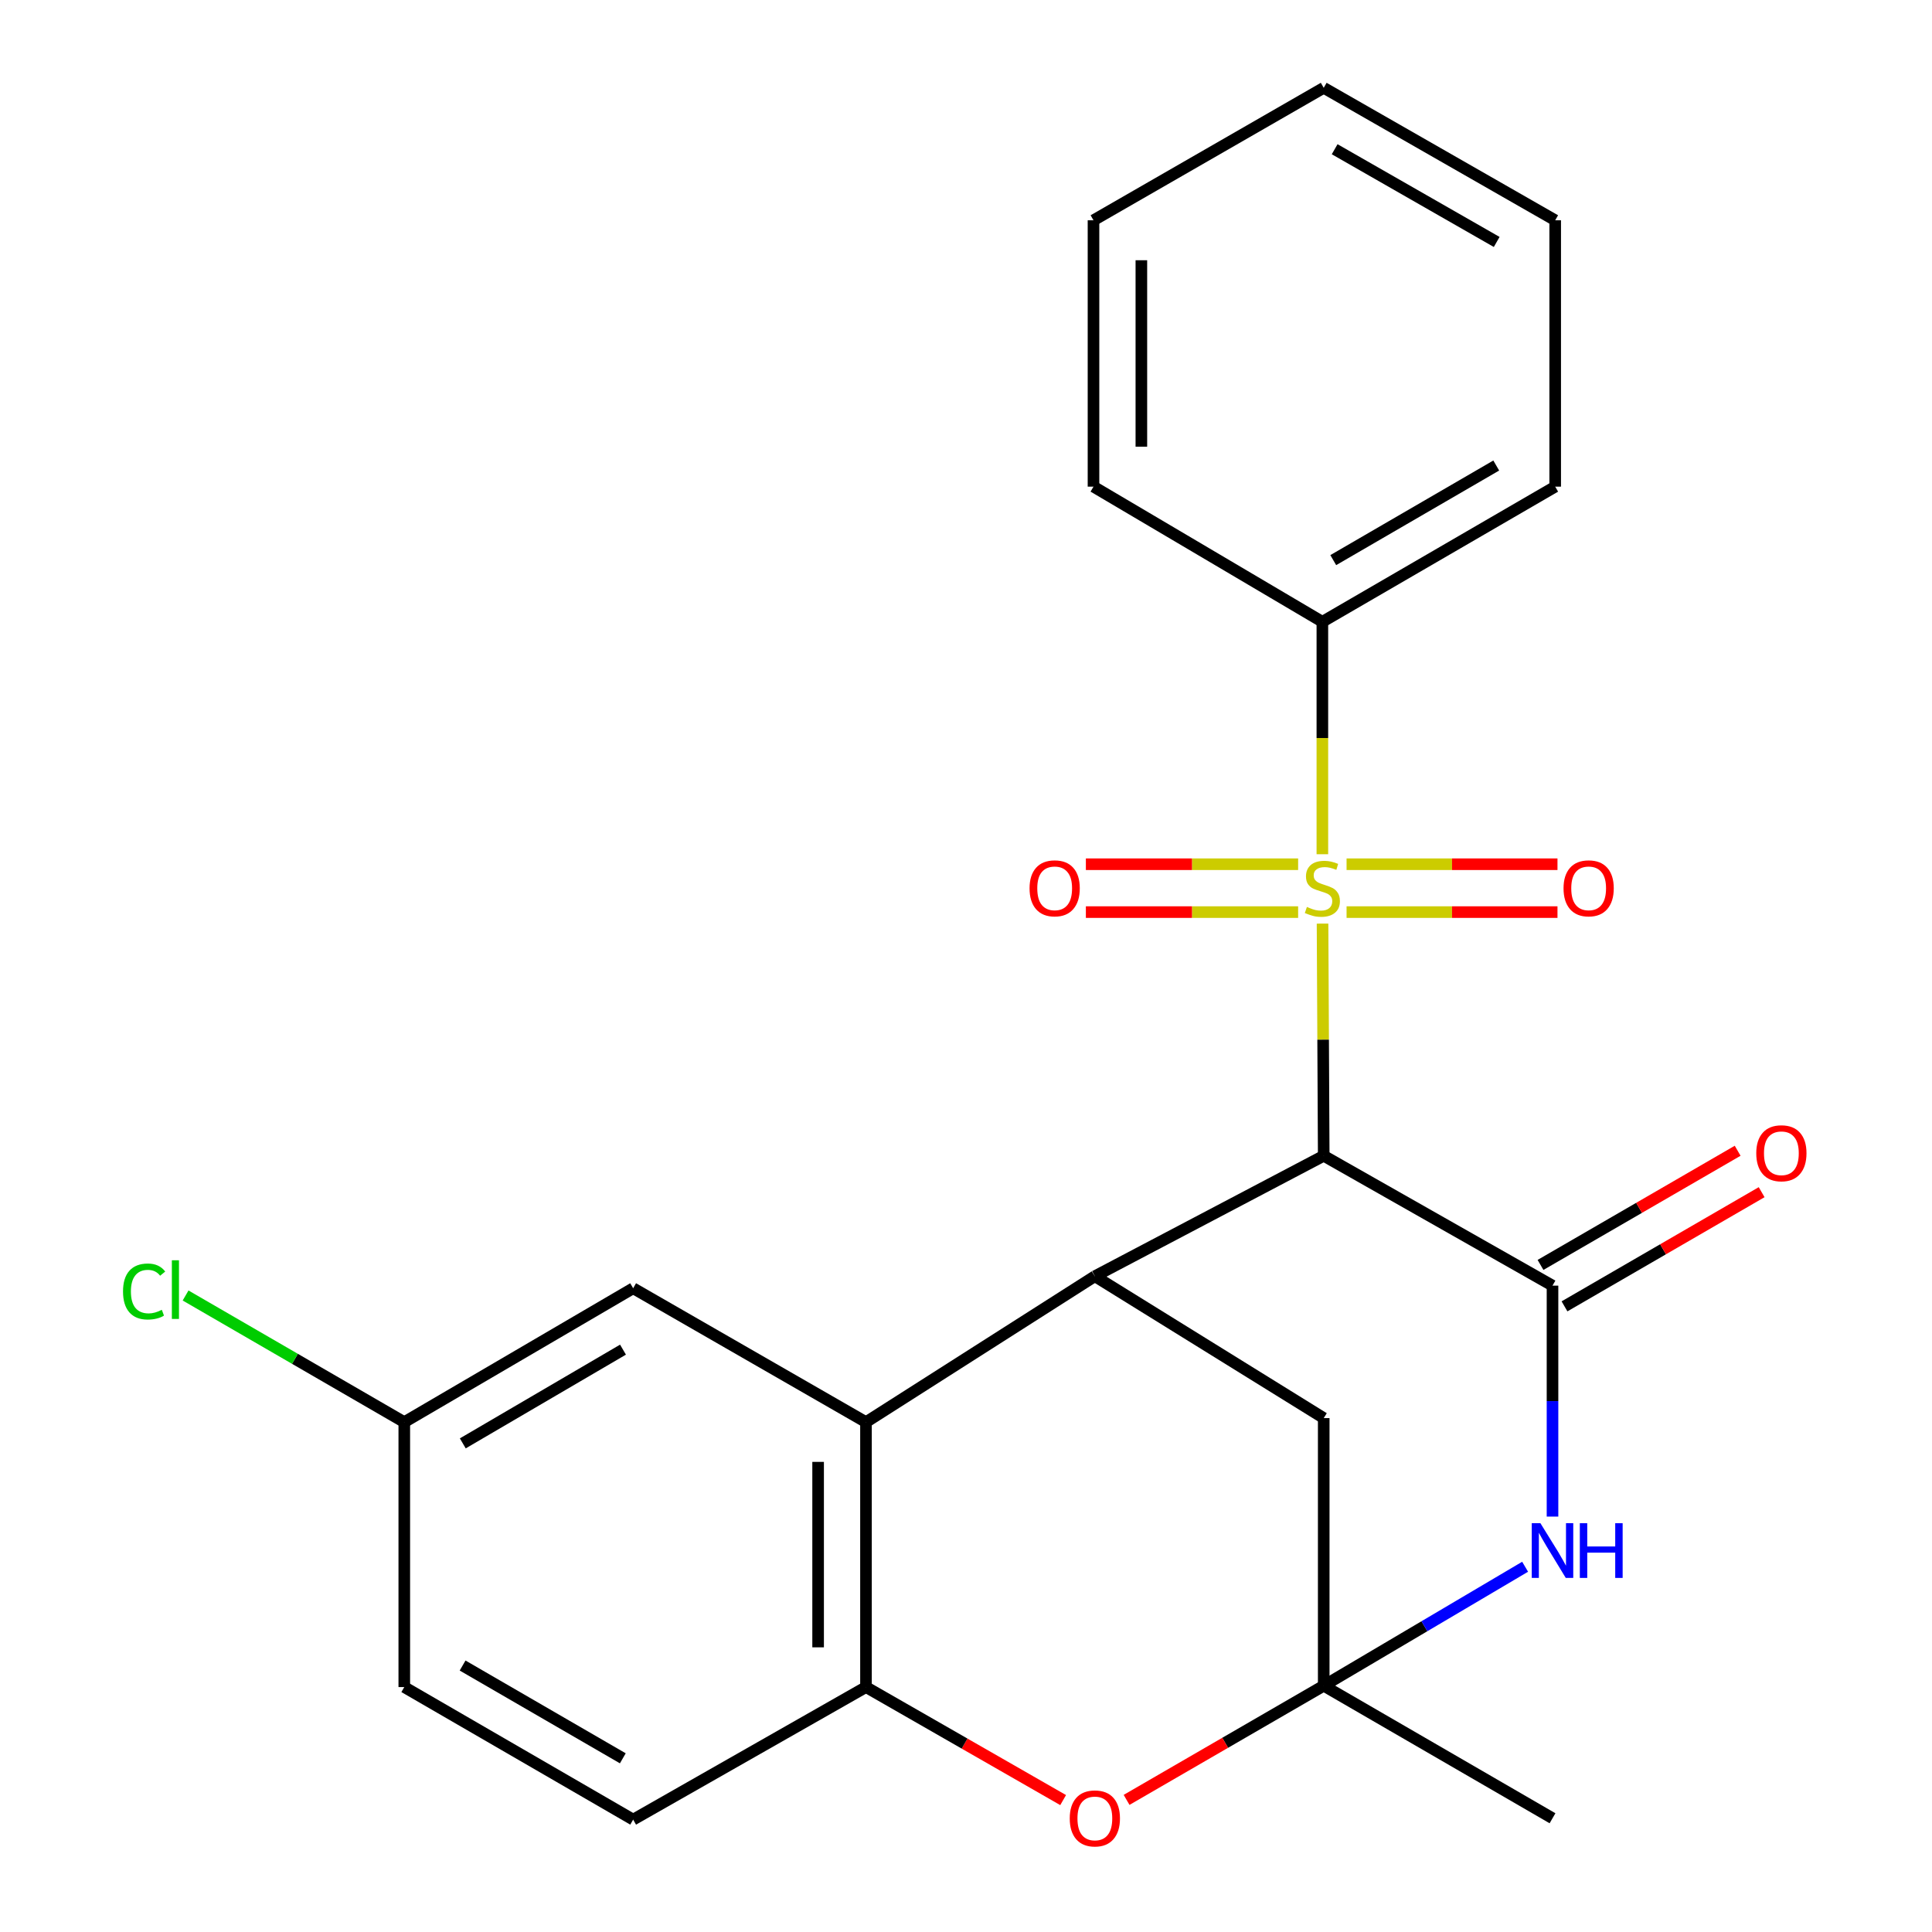 <?xml version='1.0' encoding='iso-8859-1'?>
<svg version='1.1' baseProfile='full'
              xmlns='http://www.w3.org/2000/svg'
                      xmlns:rdkit='http://www.rdkit.org/xml'
                      xmlns:xlink='http://www.w3.org/1999/xlink'
                  xml:space='preserve'
width='1000px' height='1000px' viewBox='0 0 1000 1000'>
<!-- END OF HEADER -->
<rect style='opacity:1.0;fill:#FFFFFF;stroke:none' width='1000' height='1000' x='0' y='0'> </rect>
<path class='bond-0' d='M 684.546,478.056 L 684.851,538.143' style='fill:none;fill-rule:evenodd;stroke:#CCCC00;stroke-width:6px;stroke-linecap:butt;stroke-linejoin:miter;stroke-opacity:1' />
<path class='bond-0' d='M 684.851,538.143 L 685.156,598.23' style='fill:none;fill-rule:evenodd;stroke:#000000;stroke-width:6px;stroke-linecap:butt;stroke-linejoin:miter;stroke-opacity:1' />
<path class='bond-9' d='M 696.979,472.101 L 751.565,472.101' style='fill:none;fill-rule:evenodd;stroke:#CCCC00;stroke-width:6px;stroke-linecap:butt;stroke-linejoin:miter;stroke-opacity:1' />
<path class='bond-9' d='M 751.565,472.101 L 806.15,472.101' style='fill:none;fill-rule:evenodd;stroke:#FF0000;stroke-width:6px;stroke-linecap:butt;stroke-linejoin:miter;stroke-opacity:1' />
<path class='bond-9' d='M 696.979,447.324 L 751.565,447.324' style='fill:none;fill-rule:evenodd;stroke:#CCCC00;stroke-width:6px;stroke-linecap:butt;stroke-linejoin:miter;stroke-opacity:1' />
<path class='bond-9' d='M 751.565,447.324 L 806.15,447.324' style='fill:none;fill-rule:evenodd;stroke:#FF0000;stroke-width:6px;stroke-linecap:butt;stroke-linejoin:miter;stroke-opacity:1' />
<path class='bond-10' d='M 671.91,447.324 L 616.977,447.324' style='fill:none;fill-rule:evenodd;stroke:#CCCC00;stroke-width:6px;stroke-linecap:butt;stroke-linejoin:miter;stroke-opacity:1' />
<path class='bond-10' d='M 616.977,447.324 L 562.045,447.324' style='fill:none;fill-rule:evenodd;stroke:#FF0000;stroke-width:6px;stroke-linecap:butt;stroke-linejoin:miter;stroke-opacity:1' />
<path class='bond-10' d='M 671.91,472.101 L 616.977,472.101' style='fill:none;fill-rule:evenodd;stroke:#CCCC00;stroke-width:6px;stroke-linecap:butt;stroke-linejoin:miter;stroke-opacity:1' />
<path class='bond-10' d='M 616.977,472.101 L 562.045,472.101' style='fill:none;fill-rule:evenodd;stroke:#FF0000;stroke-width:6px;stroke-linecap:butt;stroke-linejoin:miter;stroke-opacity:1' />
<path class='bond-11' d='M 684.454,442.146 L 684.454,381.994' style='fill:none;fill-rule:evenodd;stroke:#CCCC00;stroke-width:6px;stroke-linecap:butt;stroke-linejoin:miter;stroke-opacity:1' />
<path class='bond-11' d='M 684.454,381.994 L 684.454,321.842' style='fill:none;fill-rule:evenodd;stroke:#000000;stroke-width:6px;stroke-linecap:butt;stroke-linejoin:miter;stroke-opacity:1' />
<path class='bond-1' d='M 685.156,598.23 L 803.576,665.444' style='fill:none;fill-rule:evenodd;stroke:#000000;stroke-width:6px;stroke-linecap:butt;stroke-linejoin:miter;stroke-opacity:1' />
<path class='bond-4' d='M 685.156,598.23 L 566.694,660.572' style='fill:none;fill-rule:evenodd;stroke:#000000;stroke-width:6px;stroke-linecap:butt;stroke-linejoin:miter;stroke-opacity:1' />
<path class='bond-3' d='M 803.576,665.444 L 803.576,725.214' style='fill:none;fill-rule:evenodd;stroke:#000000;stroke-width:6px;stroke-linecap:butt;stroke-linejoin:miter;stroke-opacity:1' />
<path class='bond-3' d='M 803.576,725.214 L 803.576,784.983' style='fill:none;fill-rule:evenodd;stroke:#0000FF;stroke-width:6px;stroke-linecap:butt;stroke-linejoin:miter;stroke-opacity:1' />
<path class='bond-12' d='M 809.784,676.165 L 860.804,646.618' style='fill:none;fill-rule:evenodd;stroke:#000000;stroke-width:6px;stroke-linecap:butt;stroke-linejoin:miter;stroke-opacity:1' />
<path class='bond-12' d='M 860.804,646.618 L 911.824,617.071' style='fill:none;fill-rule:evenodd;stroke:#FF0000;stroke-width:6px;stroke-linecap:butt;stroke-linejoin:miter;stroke-opacity:1' />
<path class='bond-12' d='M 797.367,654.724 L 848.387,625.177' style='fill:none;fill-rule:evenodd;stroke:#000000;stroke-width:6px;stroke-linecap:butt;stroke-linejoin:miter;stroke-opacity:1' />
<path class='bond-12' d='M 848.387,625.177 L 899.407,595.63' style='fill:none;fill-rule:evenodd;stroke:#FF0000;stroke-width:6px;stroke-linecap:butt;stroke-linejoin:miter;stroke-opacity:1' />
<path class='bond-2' d='M 685.156,872.525 L 685.156,734.008' style='fill:none;fill-rule:evenodd;stroke:#000000;stroke-width:6px;stroke-linecap:butt;stroke-linejoin:miter;stroke-opacity:1' />
<path class='bond-6' d='M 685.156,872.525 L 634.136,902.072' style='fill:none;fill-rule:evenodd;stroke:#000000;stroke-width:6px;stroke-linecap:butt;stroke-linejoin:miter;stroke-opacity:1' />
<path class='bond-6' d='M 634.136,902.072 L 583.116,931.619' style='fill:none;fill-rule:evenodd;stroke:#FF0000;stroke-width:6px;stroke-linecap:butt;stroke-linejoin:miter;stroke-opacity:1' />
<path class='bond-16' d='M 685.156,872.525 L 803.576,941.13' style='fill:none;fill-rule:evenodd;stroke:#000000;stroke-width:6px;stroke-linecap:butt;stroke-linejoin:miter;stroke-opacity:1' />
<path class='bond-24' d='M 685.156,872.525 L 737.276,841.736' style='fill:none;fill-rule:evenodd;stroke:#000000;stroke-width:6px;stroke-linecap:butt;stroke-linejoin:miter;stroke-opacity:1' />
<path class='bond-24' d='M 737.276,841.736 L 789.397,810.947' style='fill:none;fill-rule:evenodd;stroke:#0000FF;stroke-width:6px;stroke-linecap:butt;stroke-linejoin:miter;stroke-opacity:1' />
<path class='bond-5' d='M 566.694,660.572 L 448.232,736.1' style='fill:none;fill-rule:evenodd;stroke:#000000;stroke-width:6px;stroke-linecap:butt;stroke-linejoin:miter;stroke-opacity:1' />
<path class='bond-8' d='M 566.694,660.572 L 685.156,734.008' style='fill:none;fill-rule:evenodd;stroke:#000000;stroke-width:6px;stroke-linecap:butt;stroke-linejoin:miter;stroke-opacity:1' />
<path class='bond-7' d='M 448.232,736.1 L 448.232,873.227' style='fill:none;fill-rule:evenodd;stroke:#000000;stroke-width:6px;stroke-linecap:butt;stroke-linejoin:miter;stroke-opacity:1' />
<path class='bond-7' d='M 423.455,756.669 L 423.455,852.658' style='fill:none;fill-rule:evenodd;stroke:#000000;stroke-width:6px;stroke-linecap:butt;stroke-linejoin:miter;stroke-opacity:1' />
<path class='bond-13' d='M 448.232,736.1 L 327.72,666.793' style='fill:none;fill-rule:evenodd;stroke:#000000;stroke-width:6px;stroke-linecap:butt;stroke-linejoin:miter;stroke-opacity:1' />
<path class='bond-26' d='M 550.28,931.722 L 499.256,902.474' style='fill:none;fill-rule:evenodd;stroke:#FF0000;stroke-width:6px;stroke-linecap:butt;stroke-linejoin:miter;stroke-opacity:1' />
<path class='bond-26' d='M 499.256,902.474 L 448.232,873.227' style='fill:none;fill-rule:evenodd;stroke:#000000;stroke-width:6px;stroke-linecap:butt;stroke-linejoin:miter;stroke-opacity:1' />
<path class='bond-14' d='M 448.232,873.227 L 327.72,941.832' style='fill:none;fill-rule:evenodd;stroke:#000000;stroke-width:6px;stroke-linecap:butt;stroke-linejoin:miter;stroke-opacity:1' />
<path class='bond-19' d='M 684.454,321.842 L 804.966,251.888' style='fill:none;fill-rule:evenodd;stroke:#000000;stroke-width:6px;stroke-linecap:butt;stroke-linejoin:miter;stroke-opacity:1' />
<path class='bond-19' d='M 690.092,289.921 L 774.451,240.953' style='fill:none;fill-rule:evenodd;stroke:#000000;stroke-width:6px;stroke-linecap:butt;stroke-linejoin:miter;stroke-opacity:1' />
<path class='bond-20' d='M 684.454,321.842 L 565.992,251.888' style='fill:none;fill-rule:evenodd;stroke:#000000;stroke-width:6px;stroke-linecap:butt;stroke-linejoin:miter;stroke-opacity:1' />
<path class='bond-15' d='M 327.72,666.793 L 209.258,736.1' style='fill:none;fill-rule:evenodd;stroke:#000000;stroke-width:6px;stroke-linecap:butt;stroke-linejoin:miter;stroke-opacity:1' />
<path class='bond-15' d='M 322.462,698.575 L 239.539,747.09' style='fill:none;fill-rule:evenodd;stroke:#000000;stroke-width:6px;stroke-linecap:butt;stroke-linejoin:miter;stroke-opacity:1' />
<path class='bond-27' d='M 327.72,941.832 L 209.258,873.227' style='fill:none;fill-rule:evenodd;stroke:#000000;stroke-width:6px;stroke-linecap:butt;stroke-linejoin:miter;stroke-opacity:1' />
<path class='bond-27' d='M 322.367,910.1 L 239.444,862.077' style='fill:none;fill-rule:evenodd;stroke:#000000;stroke-width:6px;stroke-linecap:butt;stroke-linejoin:miter;stroke-opacity:1' />
<path class='bond-17' d='M 209.258,736.1 L 209.258,873.227' style='fill:none;fill-rule:evenodd;stroke:#000000;stroke-width:6px;stroke-linecap:butt;stroke-linejoin:miter;stroke-opacity:1' />
<path class='bond-18' d='M 209.258,736.1 L 152.658,703.322' style='fill:none;fill-rule:evenodd;stroke:#000000;stroke-width:6px;stroke-linecap:butt;stroke-linejoin:miter;stroke-opacity:1' />
<path class='bond-18' d='M 152.658,703.322 L 96.058,670.543' style='fill:none;fill-rule:evenodd;stroke:#00CC00;stroke-width:6px;stroke-linecap:butt;stroke-linejoin:miter;stroke-opacity:1' />
<path class='bond-22' d='M 804.966,251.888 L 804.966,114.018' style='fill:none;fill-rule:evenodd;stroke:#000000;stroke-width:6px;stroke-linecap:butt;stroke-linejoin:miter;stroke-opacity:1' />
<path class='bond-21' d='M 565.992,251.888 L 565.992,114.018' style='fill:none;fill-rule:evenodd;stroke:#000000;stroke-width:6px;stroke-linecap:butt;stroke-linejoin:miter;stroke-opacity:1' />
<path class='bond-21' d='M 590.769,231.208 L 590.769,134.699' style='fill:none;fill-rule:evenodd;stroke:#000000;stroke-width:6px;stroke-linecap:butt;stroke-linejoin:miter;stroke-opacity:1' />
<path class='bond-23' d='M 565.992,114.018 L 685.156,45.455' style='fill:none;fill-rule:evenodd;stroke:#000000;stroke-width:6px;stroke-linecap:butt;stroke-linejoin:miter;stroke-opacity:1' />
<path class='bond-25' d='M 804.966,114.018 L 685.156,45.455' style='fill:none;fill-rule:evenodd;stroke:#000000;stroke-width:6px;stroke-linecap:butt;stroke-linejoin:miter;stroke-opacity:1' />
<path class='bond-25' d='M 774.688,125.238 L 690.821,77.244' style='fill:none;fill-rule:evenodd;stroke:#000000;stroke-width:6px;stroke-linecap:butt;stroke-linejoin:miter;stroke-opacity:1' />
<path  class='atom-0' d='M 676.454 469.433
Q 676.774 469.553, 678.094 470.113
Q 679.414 470.673, 680.854 471.033
Q 682.334 471.353, 683.774 471.353
Q 686.454 471.353, 688.014 470.073
Q 689.574 468.753, 689.574 466.473
Q 689.574 464.913, 688.774 463.953
Q 688.014 462.993, 686.814 462.473
Q 685.614 461.953, 683.614 461.353
Q 681.094 460.593, 679.574 459.873
Q 678.094 459.153, 677.014 457.633
Q 675.974 456.113, 675.974 453.553
Q 675.974 449.993, 678.374 447.793
Q 680.814 445.593, 685.614 445.593
Q 688.894 445.593, 692.614 447.153
L 691.694 450.233
Q 688.294 448.833, 685.734 448.833
Q 682.974 448.833, 681.454 449.993
Q 679.934 451.113, 679.974 453.073
Q 679.974 454.593, 680.734 455.513
Q 681.534 456.433, 682.654 456.953
Q 683.814 457.473, 685.734 458.073
Q 688.294 458.873, 689.814 459.673
Q 691.334 460.473, 692.414 462.113
Q 693.534 463.713, 693.534 466.473
Q 693.534 470.393, 690.894 472.513
Q 688.294 474.593, 683.934 474.593
Q 681.414 474.593, 679.494 474.033
Q 677.614 473.513, 675.374 472.593
L 676.454 469.433
' fill='#CCCC00'/>
<path  class='atom-4' d='M 797.316 788.411
L 806.596 803.411
Q 807.516 804.891, 808.996 807.571
Q 810.476 810.251, 810.556 810.411
L 810.556 788.411
L 814.316 788.411
L 814.316 816.731
L 810.436 816.731
L 800.476 800.331
Q 799.316 798.411, 798.076 796.211
Q 796.876 794.011, 796.516 793.331
L 796.516 816.731
L 792.836 816.731
L 792.836 788.411
L 797.316 788.411
' fill='#0000FF'/>
<path  class='atom-4' d='M 817.716 788.411
L 821.556 788.411
L 821.556 800.451
L 836.036 800.451
L 836.036 788.411
L 839.876 788.411
L 839.876 816.731
L 836.036 816.731
L 836.036 803.651
L 821.556 803.651
L 821.556 816.731
L 817.716 816.731
L 817.716 788.411
' fill='#0000FF'/>
<path  class='atom-7' d='M 553.694 941.21
Q 553.694 934.41, 557.054 930.61
Q 560.414 926.81, 566.694 926.81
Q 572.974 926.81, 576.334 930.61
Q 579.694 934.41, 579.694 941.21
Q 579.694 948.09, 576.294 952.01
Q 572.894 955.89, 566.694 955.89
Q 560.454 955.89, 557.054 952.01
Q 553.694 948.13, 553.694 941.21
M 566.694 952.69
Q 571.014 952.69, 573.334 949.81
Q 575.694 946.89, 575.694 941.21
Q 575.694 935.65, 573.334 932.85
Q 571.014 930.01, 566.694 930.01
Q 562.374 930.01, 560.014 932.81
Q 557.694 935.61, 557.694 941.21
Q 557.694 946.93, 560.014 949.81
Q 562.374 952.69, 566.694 952.69
' fill='#FF0000'/>
<path  class='atom-10' d='M 809.283 459.793
Q 809.283 452.993, 812.643 449.193
Q 816.003 445.393, 822.283 445.393
Q 828.563 445.393, 831.923 449.193
Q 835.283 452.993, 835.283 459.793
Q 835.283 466.673, 831.883 470.593
Q 828.483 474.473, 822.283 474.473
Q 816.043 474.473, 812.643 470.593
Q 809.283 466.713, 809.283 459.793
M 822.283 471.273
Q 826.603 471.273, 828.923 468.393
Q 831.283 465.473, 831.283 459.793
Q 831.283 454.233, 828.923 451.433
Q 826.603 448.593, 822.283 448.593
Q 817.963 448.593, 815.603 451.393
Q 813.283 454.193, 813.283 459.793
Q 813.283 465.513, 815.603 468.393
Q 817.963 471.273, 822.283 471.273
' fill='#FF0000'/>
<path  class='atom-11' d='M 532.895 459.793
Q 532.895 452.993, 536.255 449.193
Q 539.615 445.393, 545.895 445.393
Q 552.175 445.393, 555.535 449.193
Q 558.895 452.993, 558.895 459.793
Q 558.895 466.673, 555.495 470.593
Q 552.095 474.473, 545.895 474.473
Q 539.655 474.473, 536.255 470.593
Q 532.895 466.713, 532.895 459.793
M 545.895 471.273
Q 550.215 471.273, 552.535 468.393
Q 554.895 465.473, 554.895 459.793
Q 554.895 454.233, 552.535 451.433
Q 550.215 448.593, 545.895 448.593
Q 541.575 448.593, 539.215 451.393
Q 536.895 454.193, 536.895 459.793
Q 536.895 465.513, 539.215 468.393
Q 541.575 471.273, 545.895 471.273
' fill='#FF0000'/>
<path  class='atom-13' d='M 909.038 596.92
Q 909.038 590.12, 912.398 586.32
Q 915.758 582.52, 922.038 582.52
Q 928.318 582.52, 931.678 586.32
Q 935.038 590.12, 935.038 596.92
Q 935.038 603.8, 931.638 607.72
Q 928.238 611.6, 922.038 611.6
Q 915.798 611.6, 912.398 607.72
Q 909.038 603.84, 909.038 596.92
M 922.038 608.4
Q 926.358 608.4, 928.678 605.52
Q 931.038 602.6, 931.038 596.92
Q 931.038 591.36, 928.678 588.56
Q 926.358 585.72, 922.038 585.72
Q 917.718 585.72, 915.358 588.52
Q 913.038 591.32, 913.038 596.92
Q 913.038 602.64, 915.358 605.52
Q 917.718 608.4, 922.038 608.4
' fill='#FF0000'/>
<path  class='atom-19' d='M 63.676 668.475
Q 63.676 661.435, 66.956 657.755
Q 70.276 654.035, 76.556 654.035
Q 82.396 654.035, 85.516 658.155
L 82.876 660.315
Q 80.596 657.315, 76.556 657.315
Q 72.276 657.315, 69.996 660.195
Q 67.756 663.035, 67.756 668.475
Q 67.756 674.075, 70.076 676.955
Q 72.436 679.835, 76.996 679.835
Q 80.116 679.835, 83.756 677.955
L 84.876 680.955
Q 83.396 681.915, 81.156 682.475
Q 78.916 683.035, 76.436 683.035
Q 70.276 683.035, 66.956 679.275
Q 63.676 675.515, 63.676 668.475
' fill='#00CC00'/>
<path  class='atom-19' d='M 88.956 652.315
L 92.636 652.315
L 92.636 682.675
L 88.956 682.675
L 88.956 652.315
' fill='#00CC00'/>
</svg>
